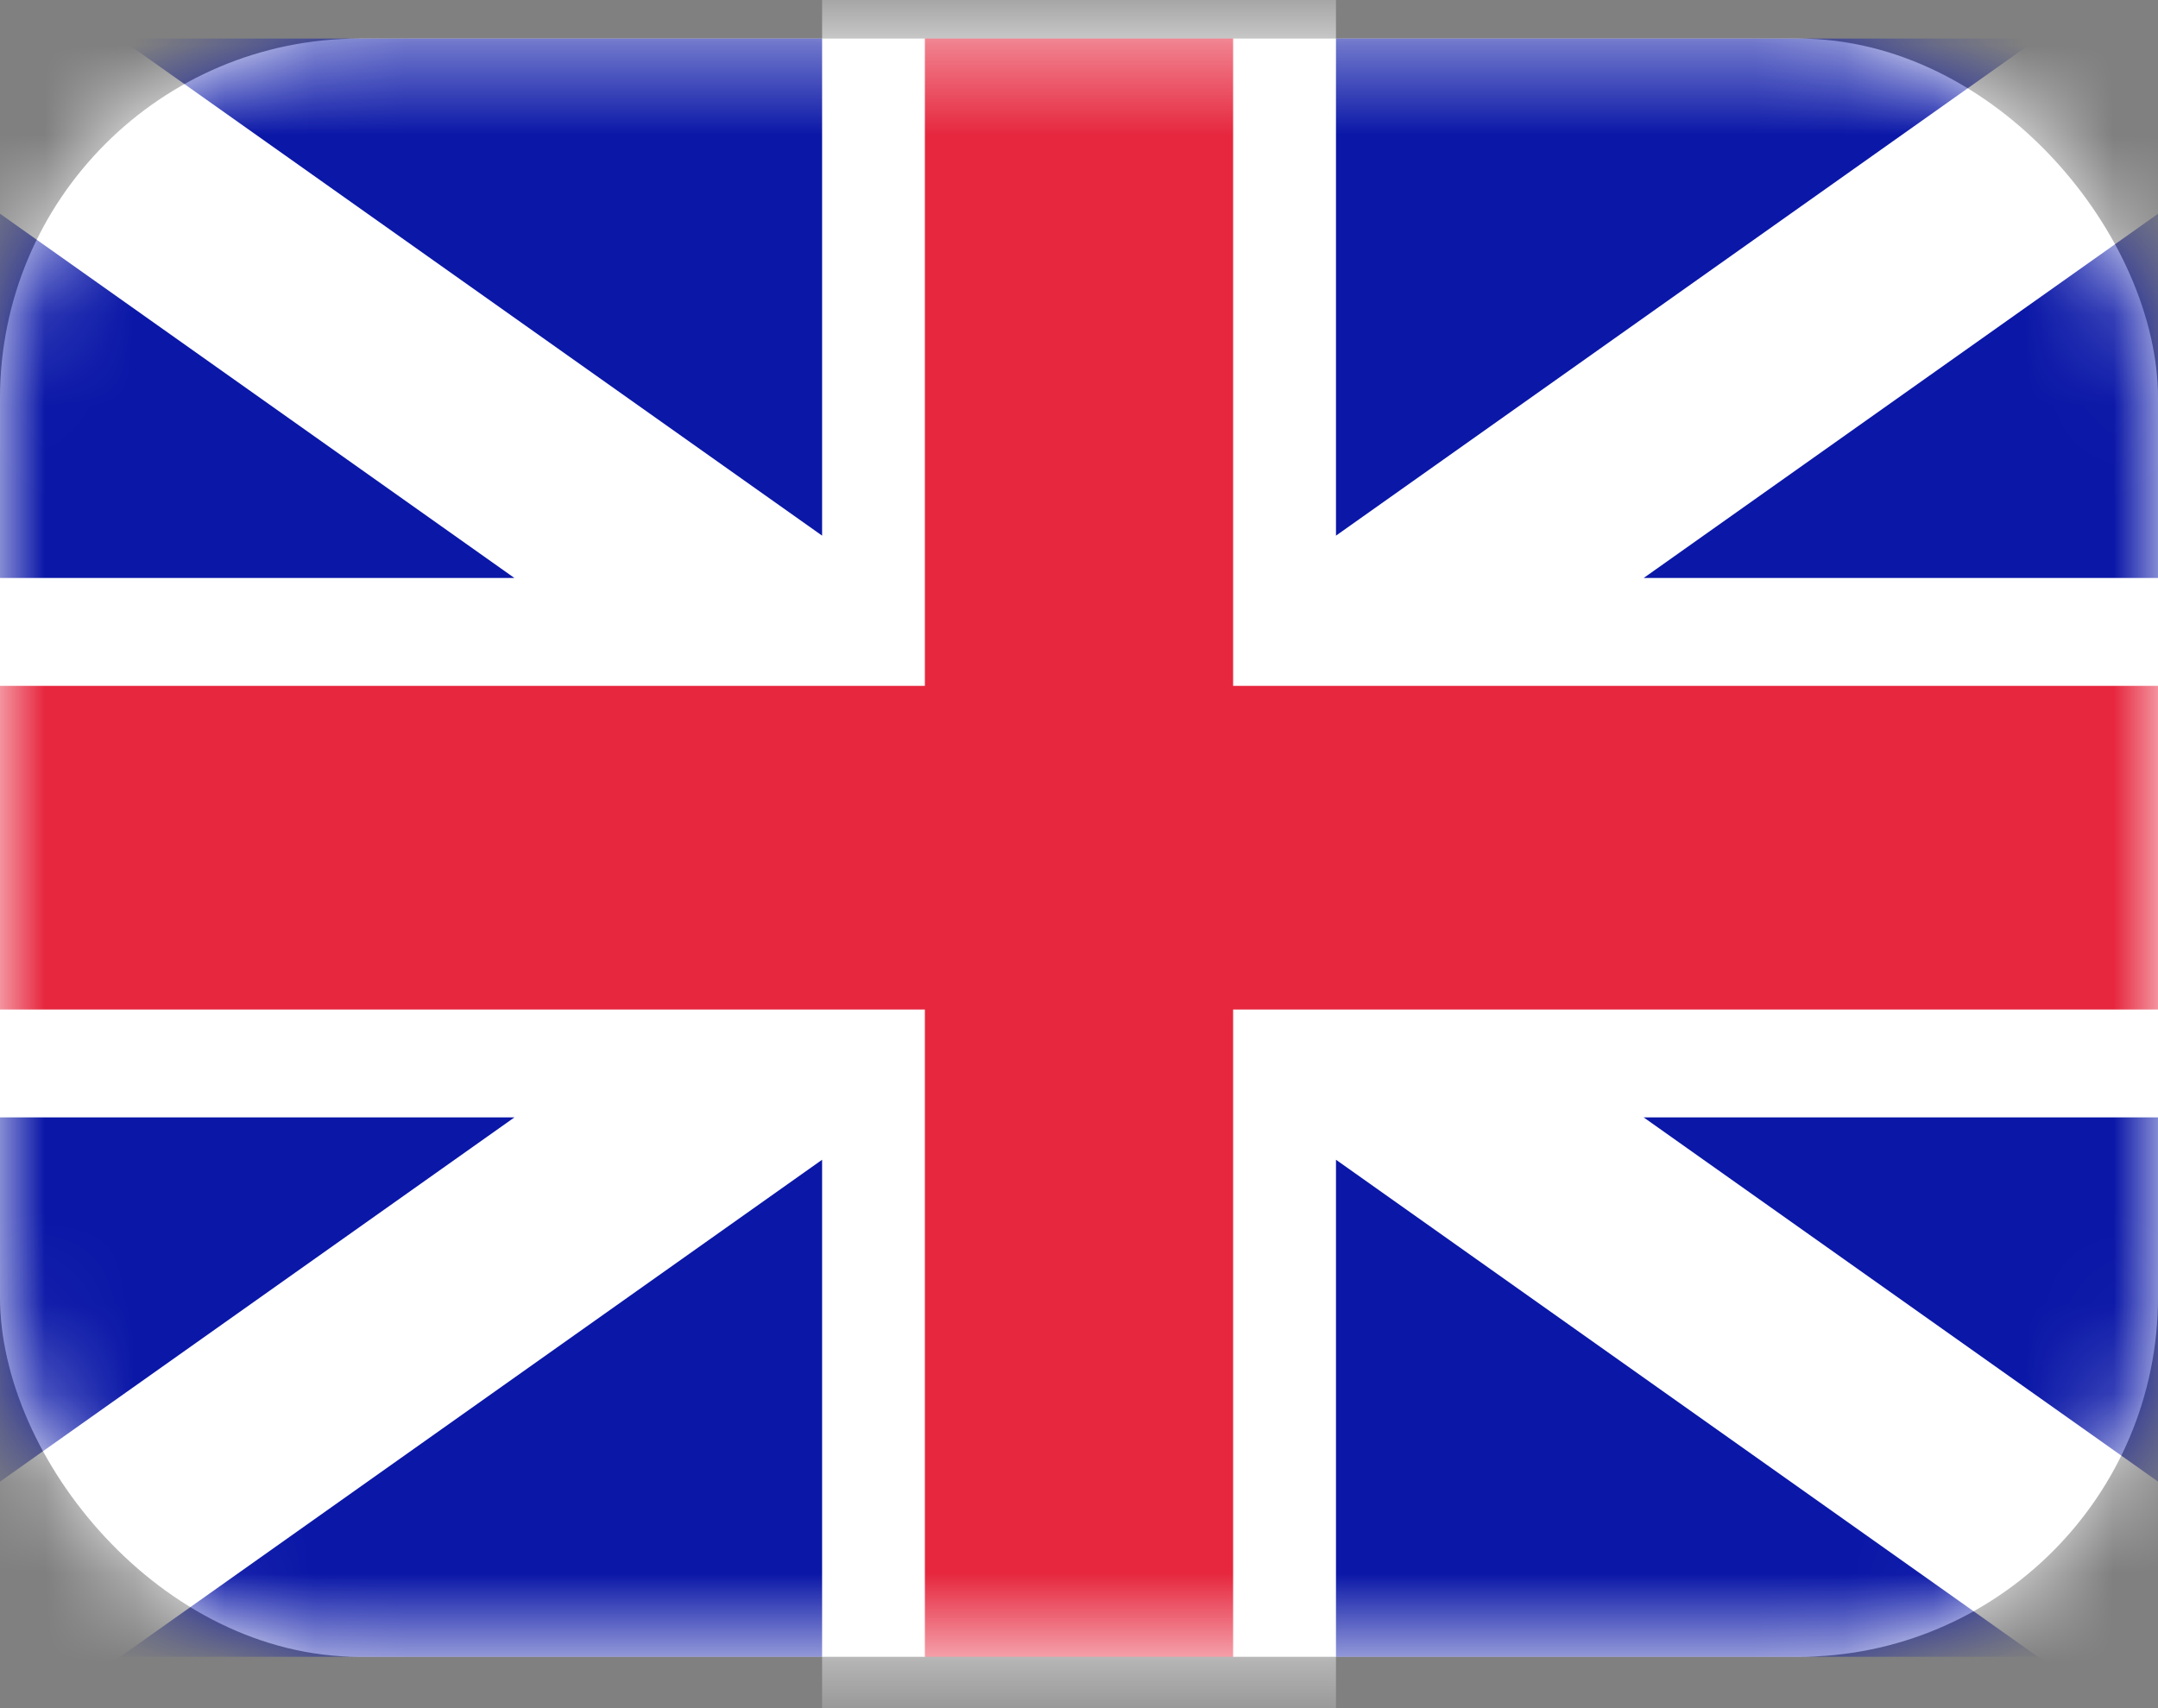 <svg width="24" height="19" viewBox="0 0 24 19" fill="none" xmlns="http://www.w3.org/2000/svg">
<rect x="0" y="0" width="24" height="19" fill="#808080" stroke="none"/>
<rect y="0.429" width="24" height="18" rx="4" fill="white"/>
<mask id="mask0_3647_9176" style="mask-type:luminance" maskUnits="userSpaceOnUse" x="0" y="0" width="24" height="19">
<rect y="0.429" width="24" height="18" rx="4" fill="white"/>
</mask>
<g mask="url(#mask0_3647_9176)">
<rect y="0.429" width="24" height="18" fill="#0A17A7"/>
<path fill-rule="evenodd" clip-rule="evenodd" d="M-1.099 -1.296L9.143 5.958V-0.771H14.858V5.958L25.1 -1.296L26.378 0.694L18.28 6.429H24V12.429H18.28L26.378 18.164L25.1 20.154L14.858 12.9V19.629H9.143V12.9L-1.099 20.154L-2.377 18.164L5.721 12.429H0V6.429H5.721L-2.377 0.694L-1.099 -1.296Z" fill="white"/>
<path fill-rule="evenodd" clip-rule="evenodd" d="M0 11.229H10.286V18.429H13.714V11.229H24V7.629H13.714V0.429H10.286V7.629H0V11.229Z" fill="#E6273E"/>
</g>
</svg>
